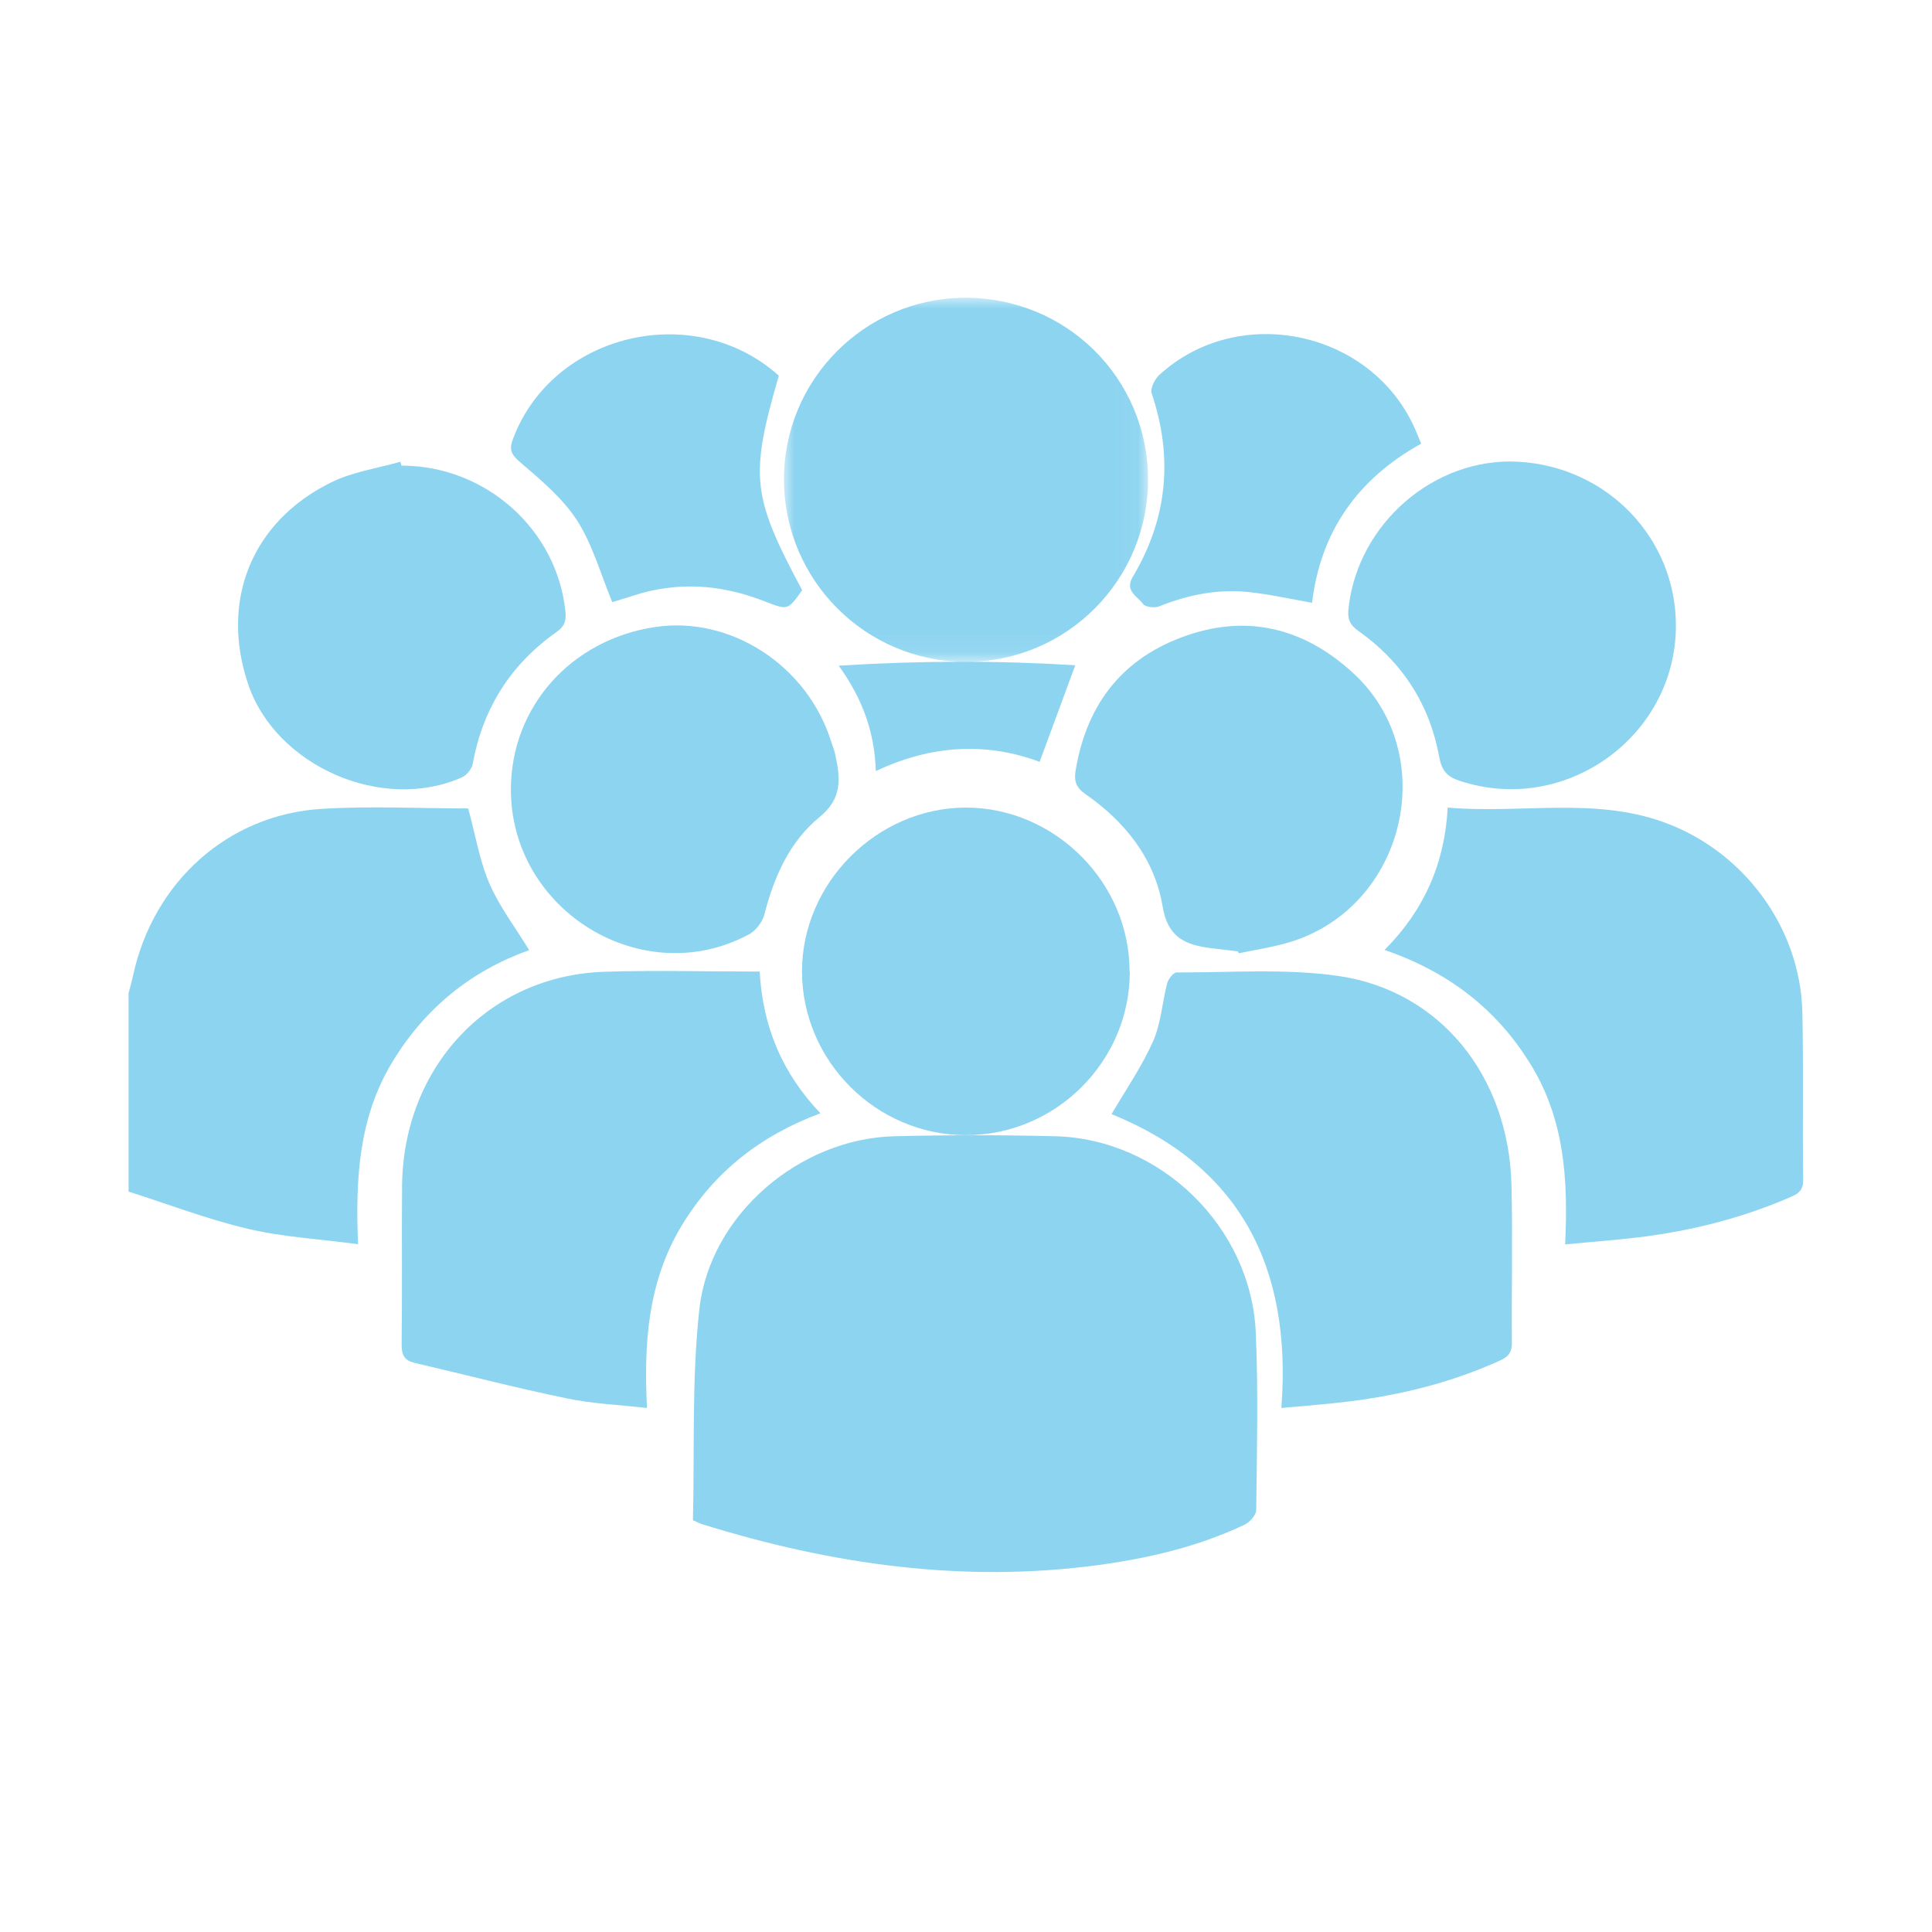 <?xml version="1.0" encoding="UTF-8"?>
<svg id="Capa_1_copia" data-name="Capa 1 copia" xmlns="http://www.w3.org/2000/svg" xmlns:xlink="http://www.w3.org/1999/xlink" viewBox="0 0 90 90">
  <defs>
    <style>
      .cls-1 {
        mask: url(#mask);
      }

      .cls-2 {
        fill: #fff;
      }

      .cls-2, .cls-3 {
        fill-rule: evenodd;
      }

      .cls-3 {
        fill: rgba(28, 171, 226, .5);
      }
    </style>
    <mask id="mask" x="36.52" y="13.88" width="16.96" height="16.96" maskUnits="userSpaceOnUse">
      <g id="mask-2">
        <polygon id="path-1" class="cls-2" points="36.52 13.88 53.48 13.88 53.48 30.83 36.52 30.83 36.52 13.88"/>
      </g>
    </mask>
  </defs>
  <g id="DIMEQUEMEQUIERES">
    <g id="DISEÑO-DESKTOP-1920">
      <g id="Group-32-Copy">
        <g id="Group-29">
          <g id="Group-30">
            <path id="Fill-1" class="cls-3" d="m6,46.23c.07-.26.14-.52.2-.79.94-4.35,4.42-7.5,8.79-7.76,2.29-.14,4.6-.02,6.82-.02.33,1.19.52,2.41.99,3.5.47,1.09,1.22,2.06,1.85,3.1-2.66.95-4.84,2.67-6.39,5.24-1.54,2.56-1.71,5.39-1.58,8.46-1.79-.24-3.48-.33-5.1-.71-1.89-.44-3.73-1.15-5.59-1.74v-9.28"/>
            <path id="Fill-3" class="cls-3" d="m32.28,70.82c.08-3.3-.06-6.6.3-9.84.49-4.4,4.68-7.95,9.1-8.05,2.48-.06,4.97-.06,7.45,0,4.92.11,9.16,4.22,9.37,9.17.12,2.74.05,5.49.02,8.24,0,.23-.29.56-.53.68-2.15,1.02-4.44,1.56-6.78,1.88-6.32.86-12.47-.02-18.51-1.9-.1-.03-.18-.08-.42-.18"/>
            <path id="Fill-5" class="cls-3" d="m35.39,45.27c.14,2.57,1.06,4.74,2.83,6.59-2.77,1.03-4.94,2.71-6.48,5.26-1.54,2.57-1.76,5.4-1.6,8.47-1.33-.15-2.56-.2-3.75-.45-2.37-.49-4.71-1.1-7.07-1.65-.46-.11-.61-.34-.61-.84.03-2.47,0-4.95.02-7.42.06-5.54,4.04-9.78,9.41-9.96,2.39-.08,4.79-.01,7.25-.01"/>
            <path id="Fill-7" class="cls-3" d="m59.69,65.59c.51-6.59-1.96-11.28-7.91-13.69.66-1.12,1.4-2.2,1.93-3.38.37-.83.43-1.81.66-2.71.05-.2.29-.51.44-.51,2.51.01,5.05-.19,7.51.16,4.77.68,7.96,4.67,8.09,9.73.06,2.46,0,4.93.02,7.39,0,.49-.24.66-.6.82-2.22,1-4.55,1.58-6.95,1.88-1.01.13-2.02.2-3.19.31"/>
            <path id="Fill-9" class="cls-3" d="m72.91,57.96c.15-3.04-.04-5.87-1.64-8.43-1.58-2.55-3.82-4.26-6.77-5.28,1.83-1.84,2.8-4.01,2.94-6.63,3.39.3,6.79-.5,10.06.68,3.74,1.35,6.36,4.91,6.46,8.84.06,2.61,0,5.23.04,7.84,0,.45-.21.62-.56.77-2.27.99-4.65,1.59-7.11,1.89-1.09.13-2.19.21-3.42.33"/>
            <g id="Group-13">
              <g class="cls-1">
                <path id="Fill-11" class="cls-3" d="m36.52,22.38c-.03-4.67,3.75-8.48,8.41-8.51,4.73-.02,8.53,3.73,8.55,8.44.02,4.7-3.79,8.53-8.48,8.52-4.66,0-8.45-3.78-8.48-8.45"/>
              </g>
            </g>
            <path id="Fill-14" class="cls-3" d="m52.63,45.27c0,4.19-3.47,7.63-7.66,7.61-4.16-.02-7.58-3.44-7.61-7.59-.02-4.14,3.48-7.66,7.63-7.67,4.15,0,7.64,3.49,7.63,7.65"/>
            <path id="Fill-16" class="cls-3" d="m23.8,36.74c.02-3.82,2.8-6.94,6.71-7.53,3.53-.53,7.1,1.79,8.21,5.34.07.22.16.43.2.65.23,1.08.32,2-.75,2.87-1.39,1.14-2.11,2.77-2.56,4.52-.09.35-.39.76-.71.93-4.96,2.68-11.13-1.1-11.1-6.78"/>
            <path id="Fill-18" class="cls-3" d="m18.7,21.69c3.92,0,7.25,2.97,7.64,6.8.04.41-.03.68-.4.94-2.16,1.52-3.45,3.58-3.92,6.15-.04.24-.28.53-.5.63-3.7,1.65-8.65-.51-9.95-4.31-1.33-3.9.14-7.6,3.86-9.43.99-.49,2.14-.65,3.22-.96.02.06.04.12.05.18"/>
            <path id="Fill-20" class="cls-3" d="m57.68,44.32c-.42-.05-.85-.1-1.27-.15-1.18-.15-2.01-.49-2.25-1.94-.37-2.22-1.74-3.95-3.6-5.24-.42-.29-.53-.6-.46-1.06.48-2.96,2.03-5.13,4.89-6.22,3-1.15,5.72-.49,8.03,1.63,4.14,3.78,2.47,10.89-2.91,12.54-.78.24-1.61.36-2.41.53,0-.03-.02-.05-.03-.08"/>
            <path id="Fill-22" class="cls-3" d="m78.07,29.16c-.01,5.16-5.17,8.85-10.08,7.21-.55-.18-.82-.44-.94-1.08-.44-2.45-1.71-4.44-3.76-5.89-.41-.29-.53-.57-.47-1.06.42-3.94,4-7.05,7.91-6.83,4.15.23,7.35,3.57,7.34,7.65"/>
            <path id="Fill-24" class="cls-3" d="m37.37,27.49c-.68.96-.67.94-1.78.51-2.01-.78-4.05-.93-6.13-.24-.36.12-.73.22-.94.29-.54-1.31-.91-2.67-1.64-3.81-.67-1.03-1.68-1.88-2.64-2.7-.42-.36-.54-.59-.34-1.1,1.84-4.91,8.42-6.49,12.38-2.94-1.36,4.71-1.26,5.6,1.09,10"/>
            <path id="Fill-26" class="cls-3" d="m66.2,20.67c-2.96,1.64-4.68,4.09-5.08,7.41-1.03-.18-1.99-.4-2.96-.5-1.44-.15-2.83.13-4.17.67-.21.08-.64.03-.74-.11-.25-.36-.88-.6-.48-1.27,1.61-2.7,1.89-5.55.88-8.54-.08-.23.14-.66.35-.86,3.69-3.38,9.85-2.09,11.9,2.47.09.21.18.42.3.72"/>
            <path id="Fill-28" class="cls-3" d="m39.07,31.01c3.83-.24,7.47-.24,11.02-.02-.57,1.54-1.11,3-1.66,4.5-2.45-.92-5.04-.8-7.63.43-.06-1.78-.59-3.33-1.73-4.91"/>
          </g>
        </g>
      </g>
    </g>
  </g>
</svg>
